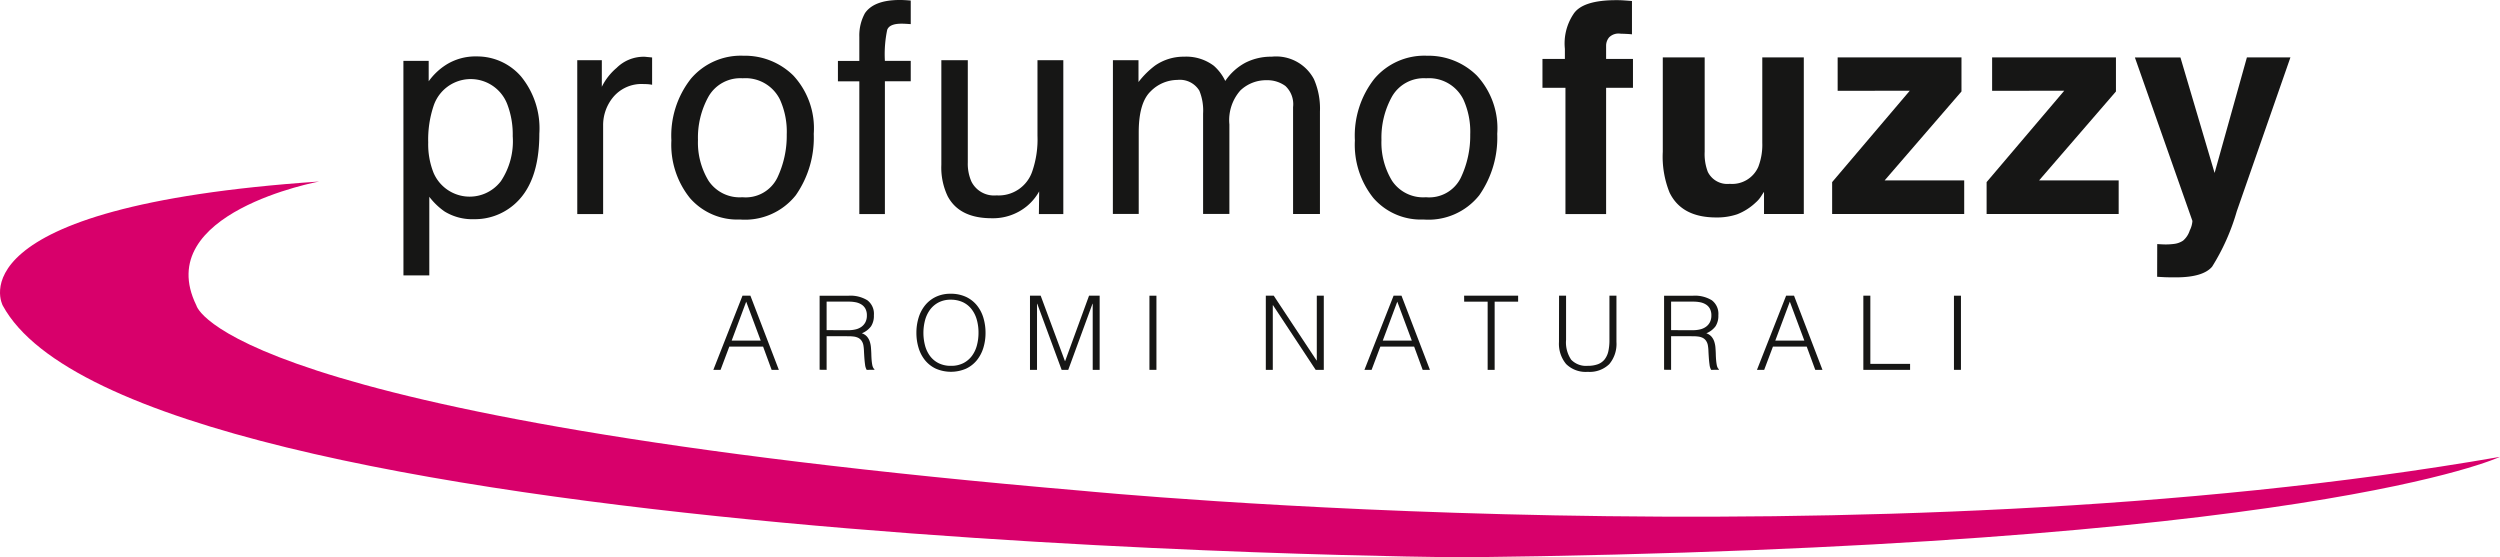 <svg xmlns="http://www.w3.org/2000/svg" width="226.826" height="50.568" viewBox="0 0 226.826 50.568">
  <g id="Gruppe_4581" data-name="Gruppe 4581" transform="translate(-46.458 -356.485)">
    <path id="Pfad_4709" data-name="Pfad 4709" d="M75.413,393.5c-33.6,2.291-28.706,11.252-28.706,11.252C58.689,426.814,179.226,427.6,179.226,427.6c76.686-.891,94.059-9.12,94.059-9.12-57.515,10.029-128.408,3.1-128.408,3.1-78.283-6.686-80.6-16.832-80.6-16.832C60.133,396.321,75.413,393.5,75.413,393.5" transform="translate(0 -20.546)" fill="#d8006b" fill-rule="evenodd"/>
    <g id="Gruppe_4579" data-name="Gruppe 4579" transform="translate(83.059 356.485)">
      <path id="Pfad_4710" data-name="Pfad 4710" d="M128.726,368.4h2.294v1.851a5.7,5.7,0,0,1,1.542-1.473,4.973,4.973,0,0,1,2.8-.782,5.264,5.264,0,0,1,4.038,1.818,7.436,7.436,0,0,1,1.659,5.194q0,4.562-2.394,6.517a5.423,5.423,0,0,1-3.533,1.238,4.811,4.811,0,0,1-2.656-.69,6.114,6.114,0,0,1-1.4-1.343v7.13h-2.346Zm8.827,10.942a6.529,6.529,0,0,0,1.092-4.112,7.652,7.652,0,0,0-.484-2.867,3.55,3.55,0,0,0-6.7.13,9.623,9.623,0,0,0-.484,3.311,6.992,6.992,0,0,0,.484,2.75,3.562,3.562,0,0,0,6.088.788Z" transform="translate(-128.726 -362.876)" fill="#161615"/>
      <path id="Pfad_4711" data-name="Pfad 4711" d="M164.181,368.371h2.229v2.411a5.333,5.333,0,0,1,1.343-1.714,3.482,3.482,0,0,1,2.463-1.01c.044,0,.117,0,.222.013s.282.026.534.052V370.6a3.606,3.606,0,0,0-.384-.052q-.176-.013-.384-.013a3.348,3.348,0,0,0-2.724,1.141,3.979,3.979,0,0,0-.952,2.626v8.029h-2.346Z" transform="translate(-148.407 -362.909)" fill="#161615"/>
      <path id="Pfad_4712" data-name="Pfad 4712" d="M194.442,369.65a7.041,7.041,0,0,1,1.851,5.286,9.112,9.112,0,0,1-1.631,5.575,5.884,5.884,0,0,1-5.06,2.2,5.7,5.7,0,0,1-4.543-1.947,7.719,7.719,0,0,1-1.683-5.228,8.356,8.356,0,0,1,1.773-5.6,5.936,5.936,0,0,1,4.763-2.084A6.255,6.255,0,0,1,194.442,369.65Zm-1.457,9.277a8.863,8.863,0,0,0,.857-3.925,7.056,7.056,0,0,0-.618-3.177,3.474,3.474,0,0,0-3.377-1.927,3.322,3.322,0,0,0-3.093,1.641,7.665,7.665,0,0,0-.966,3.957,6.665,6.665,0,0,0,.966,3.71,3.394,3.394,0,0,0,3.068,1.484A3.194,3.194,0,0,0,192.985,378.927Z" transform="translate(-159.062 -362.795)" fill="#161615"/>
      <path id="Pfad_4713" data-name="Pfad 4713" d="M219.788,357.684q.821-1.2,3.167-1.2.222,0,.456.013c.157.008.335.022.534.039v2.138c-.246-.017-.424-.028-.533-.033s-.214-.007-.31-.007q-1.08,0-1.292.554a10.832,10.832,0,0,0-.211,2.822h2.346v1.851H221.6v12.044h-2.32V363.862h-1.942v-1.851h1.942v-2.19A4.179,4.179,0,0,1,219.788,357.684Z" transform="translate(-177.914 -356.485)" fill="#161615"/>
      <path id="Pfad_4714" data-name="Pfad 4714" d="M240.834,368.761v9.267a4,4,0,0,0,.33,1.747,2.291,2.291,0,0,0,2.272,1.251,3.211,3.211,0,0,0,3.25-2.19,8.9,8.9,0,0,0,.47-3.219v-6.856H249.5v13.96h-2.216l.026-2.059A4.726,4.726,0,0,1,246.2,382,4.837,4.837,0,0,1,243,383.1q-2.929,0-3.99-1.994a6.038,6.038,0,0,1-.576-2.854v-9.489Z" transform="translate(-189.626 -363.299)" fill="#161615"/>
      <path id="Pfad_4715" data-name="Pfad 4715" d="M273.423,368.371h2.32v1.981a7.791,7.791,0,0,1,1.512-1.5,4.545,4.545,0,0,1,2.633-.8,4.144,4.144,0,0,1,2.685.821,4.289,4.289,0,0,1,1.043,1.382,5.072,5.072,0,0,1,1.838-1.662,5.129,5.129,0,0,1,2.372-.541,3.879,3.879,0,0,1,3.832,2.033,6.649,6.649,0,0,1,.548,2.946v9.293h-2.438v-9.7a2.258,2.258,0,0,0-.7-1.916,2.762,2.762,0,0,0-1.7-.521,3.377,3.377,0,0,0-2.378.925,4.065,4.065,0,0,0-1,3.089v8.12h-2.386v-9.111a4.738,4.738,0,0,0-.339-2.072,2.067,2.067,0,0,0-1.994-.978,3.44,3.44,0,0,0-2.418,1.03q-1.088,1.03-1.089,3.728v7.4h-2.346Z" transform="translate(-209.048 -362.909)" fill="#161615"/>
      <path id="Pfad_4716" data-name="Pfad 4716" d="M333.831,369.65a7.041,7.041,0,0,1,1.851,5.286,9.115,9.115,0,0,1-1.631,5.575,5.885,5.885,0,0,1-5.06,2.2,5.7,5.7,0,0,1-4.543-1.947,7.719,7.719,0,0,1-1.682-5.228,8.354,8.354,0,0,1,1.773-5.6,5.936,5.936,0,0,1,4.763-2.084A6.255,6.255,0,0,1,333.831,369.65Zm-1.457,9.277a8.863,8.863,0,0,0,.857-3.925,7.05,7.05,0,0,0-.619-3.177,3.473,3.473,0,0,0-3.376-1.927,3.322,3.322,0,0,0-3.093,1.641,7.665,7.665,0,0,0-.966,3.957,6.665,6.665,0,0,0,.966,3.71,3.393,3.393,0,0,0,3.068,1.484A3.192,3.192,0,0,0,332.374,378.927Z" transform="translate(-236.438 -362.795)" fill="#161615"/>
      <path id="Pfad_4717" data-name="Pfad 4717" d="M368.359,356.535q.286.019.782.058v3.024q-.312-.039-1.049-.059a1.207,1.207,0,0,0-1.017.326,1.182,1.182,0,0,0-.28.763v1.2h2.437v2.62h-2.437v11.457h-3.689V364.466H361.02v-2.62h2.034v-.912a4.8,4.8,0,0,1,.769-3.141q.808-1.277,3.9-1.277Q368.071,356.515,368.359,356.535Z" transform="translate(-257.673 -356.502)" fill="#161615"/>
      <path id="Pfad_4718" data-name="Pfad 4718" d="M389.354,368.2v8.563a4.5,4.5,0,0,0,.286,1.825,1.973,1.973,0,0,0,1.984,1.082,2.592,2.592,0,0,0,2.594-1.538,5.594,5.594,0,0,0,.363-2.2V368.2h3.767v14.207h-3.61V380.4q-.052.065-.26.391a2.614,2.614,0,0,1-.494.573,5.155,5.155,0,0,1-1.683,1.069,5.722,5.722,0,0,1-1.9.287q-3.145,0-4.237-2.268a8.694,8.694,0,0,1-.611-3.689V368.2Z" transform="translate(-271.289 -362.99)" fill="#161615"/>
      <path id="Pfad_4719" data-name="Pfad 4719" d="M420.6,371.228V368.2h11.235v3.089l-6.971,8.068h7.218v3.05H420.1v-2.894l7.043-8.29Z" transform="translate(-290.47 -362.99)" fill="#161615"/>
      <path id="Pfad_4720" data-name="Pfad 4720" d="M452.1,371.228V368.2h11.235v3.089l-6.971,8.068h7.218v3.05H451.6v-2.894l7.043-8.29Z" transform="translate(-307.955 -362.99)" fill="#161615"/>
      <path id="Pfad_4721" data-name="Pfad 4721" d="M483.864,385.135l.469.026a5.84,5.84,0,0,0,1.043-.039,1.873,1.873,0,0,0,.834-.3,2.007,2.007,0,0,0,.606-.926,2.226,2.226,0,0,0,.241-.86l-5.22-14.833h4.132l3.1,10.48L492,368.2h3.949l-4.871,13.972a19.655,19.655,0,0,1-2.233,5.012q-.823.971-3.289.971-.5,0-.8-.007t-.9-.046Z" transform="translate(-324.739 -362.99)" fill="#161615"/>
    </g>
    <g id="Gruppe_4580" data-name="Gruppe 4580" transform="translate(111.18 383.137)">
      <path id="Pfad_4722" data-name="Pfad 4722" d="M191.934,423.516l2.644-6.727h.719l2.579,6.727h-.654l-.775-2.111h-3.064l-.794,2.111Zm1.663-2.653h2.635l-1.317-3.532Z" transform="translate(-191.934 -416.612)" fill="#161615"/>
      <path id="Pfad_4723" data-name="Pfad 4723" d="M214.241,420.461v3.055l-.635-.009v-6.717h2.635a2.93,2.93,0,0,1,1.7.416,1.537,1.537,0,0,1,.589,1.35,1.753,1.753,0,0,1-.257,1.009,1.959,1.959,0,0,1-.836.635,1.047,1.047,0,0,1,.467.3,1.334,1.334,0,0,1,.252.448,2.275,2.275,0,0,1,.107.533q.023.28.033.542.009.383.032.636a3.891,3.891,0,0,0,.056.411.957.957,0,0,0,.08.248.378.378,0,0,0,.112.135v.056l-.7.009a1.222,1.222,0,0,1-.145-.467q-.042-.3-.065-.626t-.037-.635a3.752,3.752,0,0,0-.051-.5,1.051,1.051,0,0,0-.182-.435.828.828,0,0,0-.3-.248,1.308,1.308,0,0,0-.4-.112,3.666,3.666,0,0,0-.453-.028Zm1.981-.542a2.728,2.728,0,0,0,.658-.075,1.49,1.49,0,0,0,.528-.238,1.179,1.179,0,0,0,.355-.416,1.308,1.308,0,0,0,.131-.607,1.257,1.257,0,0,0-.136-.617,1.026,1.026,0,0,0-.364-.383,1.547,1.547,0,0,0-.523-.2,3.264,3.264,0,0,0-.612-.056h-2.018v2.588Z" transform="translate(-203.964 -416.612)" fill="#161615"/>
      <path id="Pfad_4724" data-name="Pfad 4724" d="M233.346,419.941a4.626,4.626,0,0,1,.2-1.383,3.331,3.331,0,0,1,.594-1.126,2.826,2.826,0,0,1,.972-.761,3.038,3.038,0,0,1,1.336-.28,3.239,3.239,0,0,1,1.378.275,2.791,2.791,0,0,1,.991.757,3.277,3.277,0,0,1,.6,1.13,4.671,4.671,0,0,1,.2,1.387,4.542,4.542,0,0,1-.2,1.368,3.329,3.329,0,0,1-.593,1.122,2.8,2.8,0,0,1-.981.761,3.454,3.454,0,0,1-2.728,0,2.8,2.8,0,0,1-.981-.761,3.266,3.266,0,0,1-.589-1.122A4.642,4.642,0,0,1,233.346,419.941Zm3.139,2.99a2.391,2.391,0,0,0,1.126-.248,2.244,2.244,0,0,0,.775-.658,2.807,2.807,0,0,0,.449-.953,4.377,4.377,0,0,0,.145-1.131,4.241,4.241,0,0,0-.173-1.256,2.735,2.735,0,0,0-.5-.949,2.145,2.145,0,0,0-.794-.6,2.579,2.579,0,0,0-1.046-.206,2.333,2.333,0,0,0-1.116.252,2.269,2.269,0,0,0-.776.668,2.85,2.85,0,0,0-.448.957,4.516,4.516,0,0,0,0,2.271,2.8,2.8,0,0,0,.448.953,2.194,2.194,0,0,0,.776.654A2.452,2.452,0,0,0,236.485,422.931Z" transform="translate(-214.922 -416.391)" fill="#161615"/>
      <path id="Pfad_4725" data-name="Pfad 4725" d="M256.509,423.516v-6.727h.971l2.2,5.933h.019l2.168-5.933h.963v6.727H262.2v-6h-.019l-2.2,6h-.6l-2.215-6h-.019v6Z" transform="translate(-227.78 -416.612)" fill="#161615"/>
      <path id="Pfad_4726" data-name="Pfad 4726" d="M280.869,423.516v-6.727h.635v6.727Z" transform="translate(-241.302 -416.612)" fill="#161615"/>
      <path id="Pfad_4727" data-name="Pfad 4727" d="M305.252,417.649h-.019v5.867H304.6v-6.727h.719l3.887,5.877h.019v-5.877h.635v6.727h-.738Z" transform="translate(-254.474 -416.612)" fill="#161615"/>
      <path id="Pfad_4728" data-name="Pfad 4728" d="M324.716,423.516l2.644-6.727h.719l2.579,6.727H330l-.775-2.111h-3.064l-.795,2.111Zm1.663-2.653h2.635l-1.317-3.532Z" transform="translate(-265.642 -416.612)" fill="#161615"/>
      <path id="Pfad_4729" data-name="Pfad 4729" d="M345.044,416.789h4.9v.542h-2.13v6.185h-.635v-6.185h-2.13Z" transform="translate(-276.926 -416.612)" fill="#161615"/>
      <path id="Pfad_4730" data-name="Pfad 4730" d="M364.405,416.789h.636V420.8a2.784,2.784,0,0,0,.467,1.8,1.868,1.868,0,0,0,1.5.551,2.594,2.594,0,0,0,.92-.145,1.4,1.4,0,0,0,.612-.44,1.838,1.838,0,0,0,.336-.733,4.626,4.626,0,0,0,.1-1.037v-4.008h.636v4.195a2.847,2.847,0,0,1-.65,2.014,2.552,2.552,0,0,1-1.957.7,2.522,2.522,0,0,1-1.962-.711,2.871,2.871,0,0,1-.645-2Z" transform="translate(-287.673 -416.612)" fill="#161615"/>
      <path id="Pfad_4731" data-name="Pfad 4731" d="M386.46,420.461v3.055l-.636-.009v-6.717h2.635a2.93,2.93,0,0,1,1.7.416,1.537,1.537,0,0,1,.589,1.35,1.754,1.754,0,0,1-.257,1.009,1.956,1.956,0,0,1-.836.635,1.045,1.045,0,0,1,.467.3,1.326,1.326,0,0,1,.253.448,2.276,2.276,0,0,1,.107.533q.023.28.032.542.009.383.033.636a3.891,3.891,0,0,0,.056.411.961.961,0,0,0,.079.248.379.379,0,0,0,.112.135v.056l-.7.009a1.231,1.231,0,0,1-.145-.467c-.028-.2-.05-.408-.065-.626s-.028-.43-.037-.635a3.7,3.7,0,0,0-.051-.5,1.052,1.052,0,0,0-.182-.435.829.829,0,0,0-.3-.248,1.3,1.3,0,0,0-.4-.112,3.668,3.668,0,0,0-.453-.028Zm1.98-.542a2.734,2.734,0,0,0,.659-.075,1.487,1.487,0,0,0,.528-.238,1.171,1.171,0,0,0,.356-.416,1.308,1.308,0,0,0,.131-.607,1.262,1.262,0,0,0-.136-.617,1.026,1.026,0,0,0-.364-.383,1.547,1.547,0,0,0-.523-.2,3.262,3.262,0,0,0-.612-.056H386.46v2.588Z" transform="translate(-299.563 -416.612)" fill="#161615"/>
      <path id="Pfad_4732" data-name="Pfad 4732" d="M404.768,423.516l2.644-6.727h.719l2.579,6.727h-.654l-.775-2.111h-3.064l-.794,2.111Zm1.663-2.653h2.635l-1.317-3.532Z" transform="translate(-310.079 -416.612)" fill="#161615"/>
      <path id="Pfad_4733" data-name="Pfad 4733" d="M426.459,423.516v-6.727h.635v6.185H430.7v.542Z" transform="translate(-322.119 -416.612)" fill="#161615"/>
      <path id="Pfad_4734" data-name="Pfad 4734" d="M444.939,423.516v-6.727h.635v6.727Z" transform="translate(-332.378 -416.612)" fill="#161615"/>
    </g>
  </g>
</svg>

